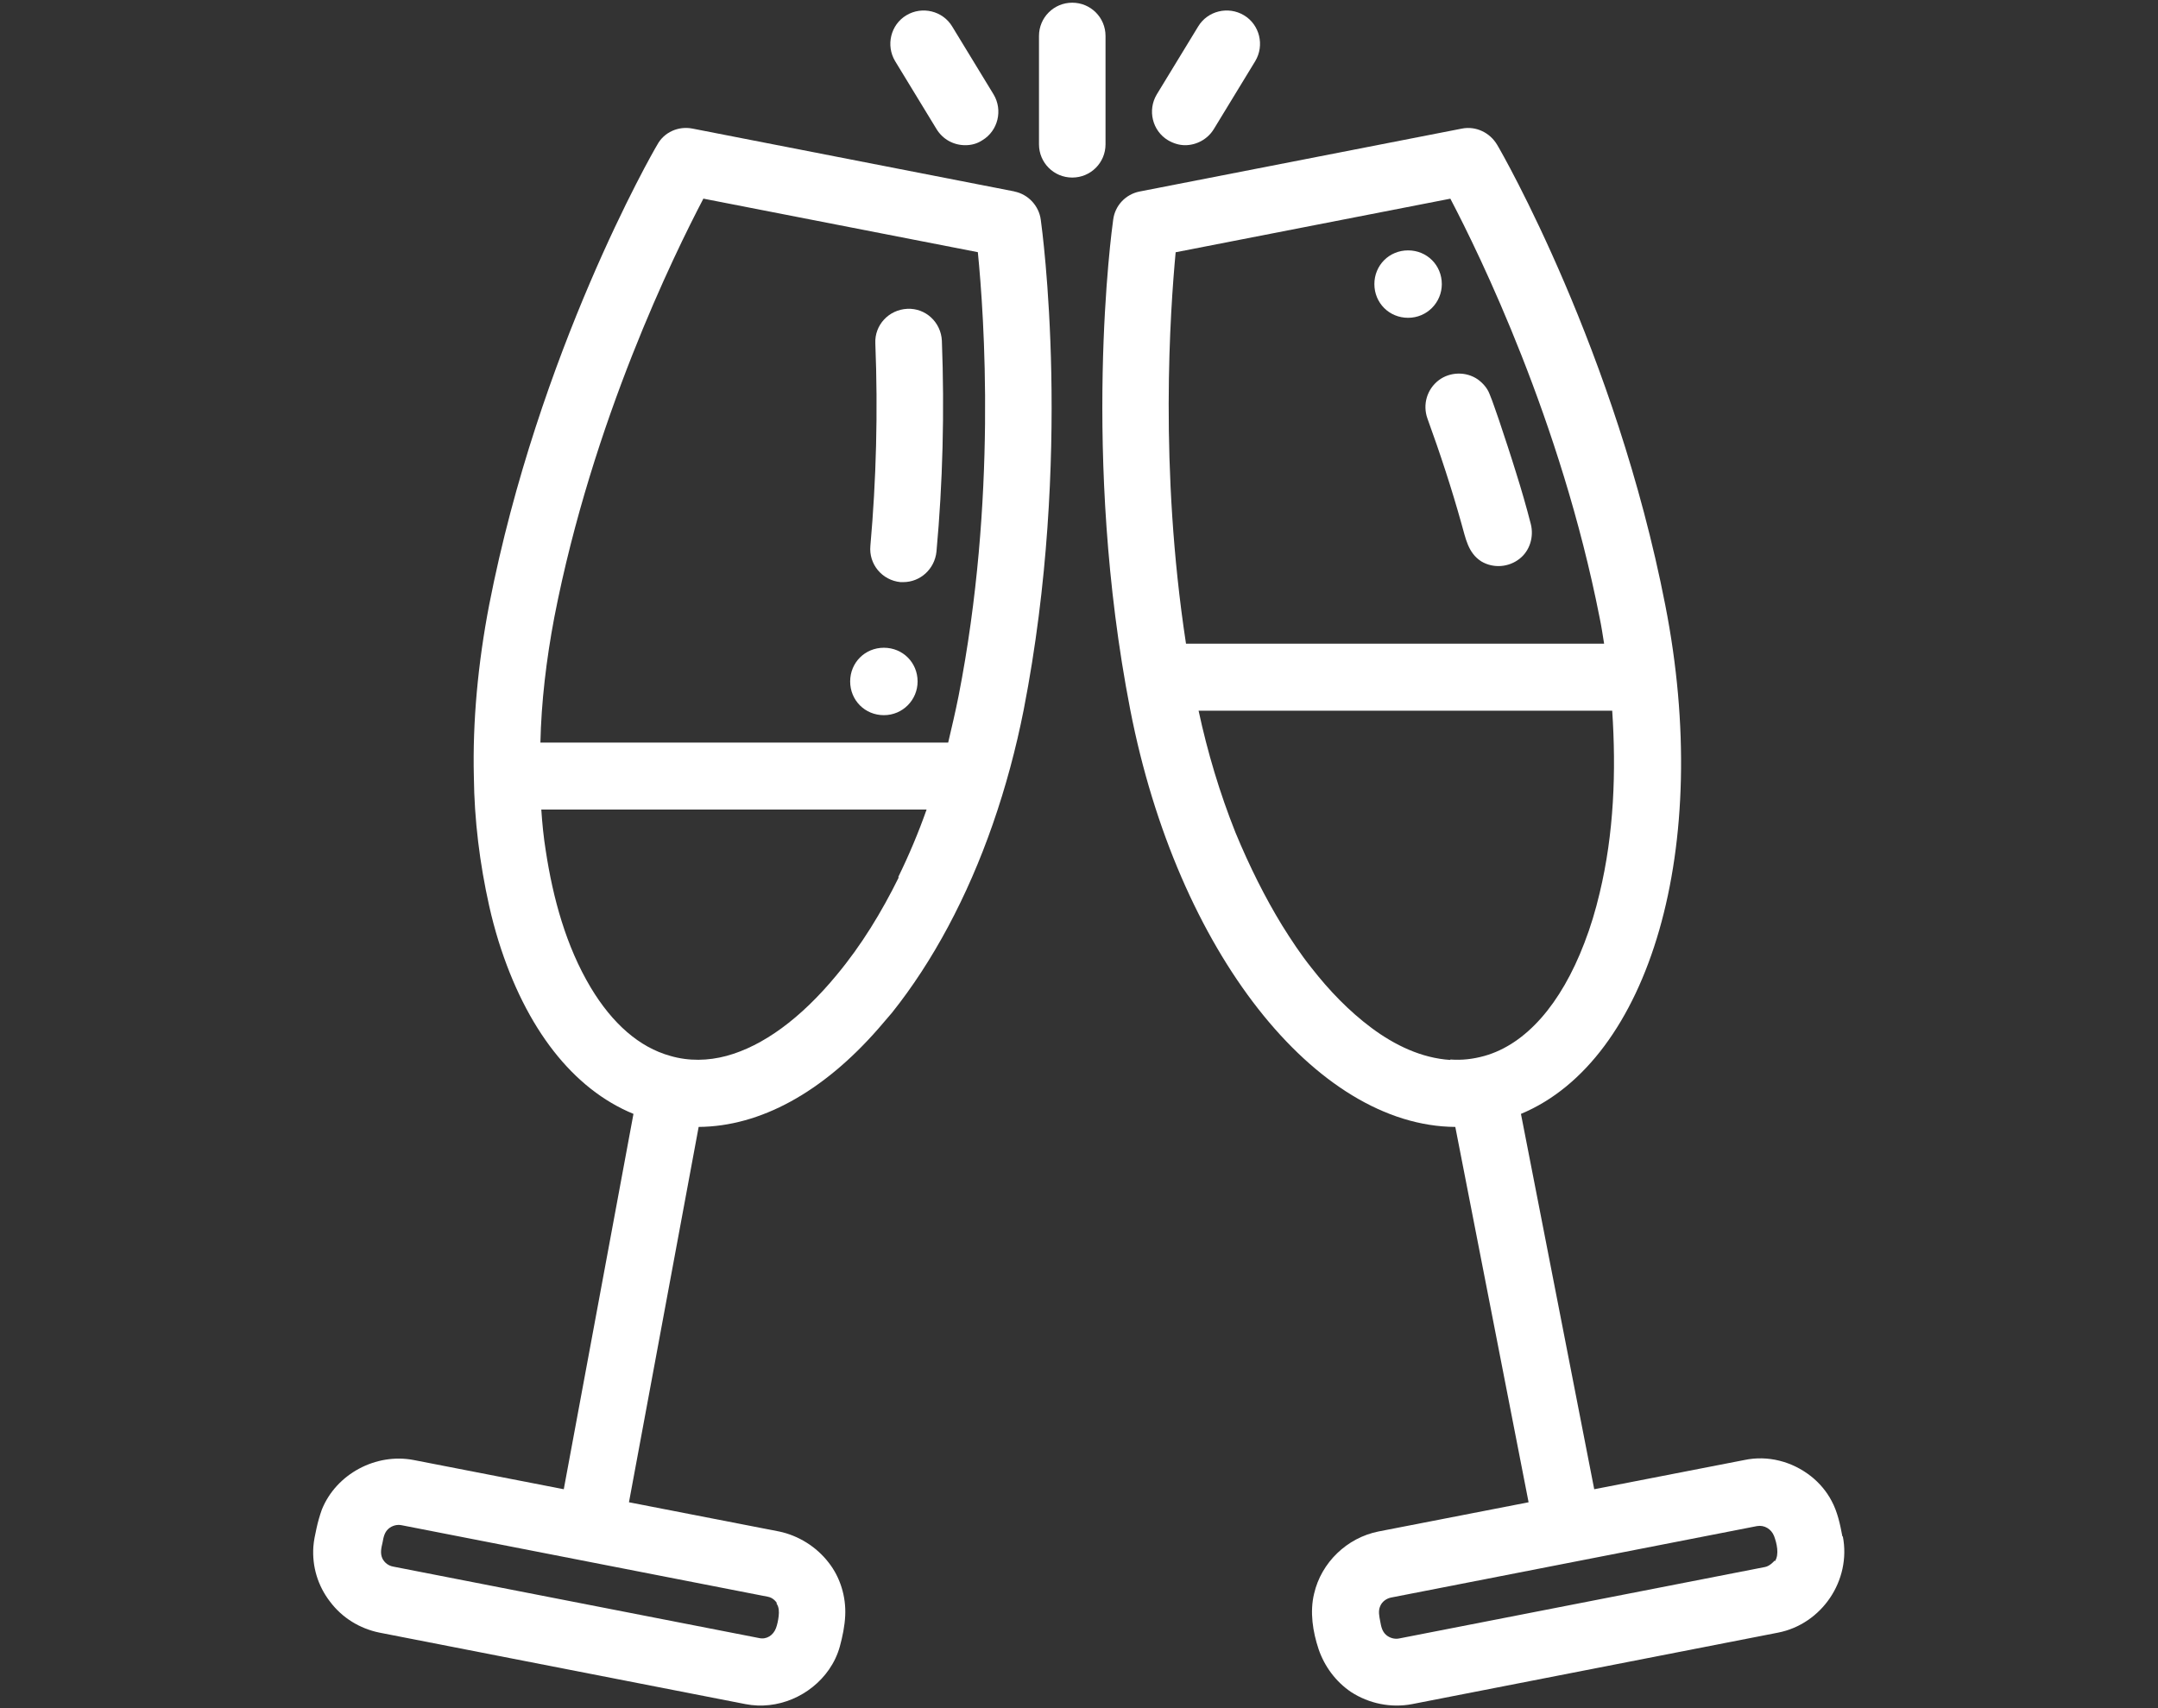 <?xml version="1.0" encoding="UTF-8"?>
<svg id="_レイヤー_1" data-name="レイヤー_1" xmlns="http://www.w3.org/2000/svg" viewBox="0 0 48 38">
  <rect x="0" y="0" width="48" height="38" fill="#333333" stroke="none"/>
  <defs>
    <style>
      .cls-1 {
        fill: #fff;
      }
    </style>
  </defs>
  <path class="cls-1" d="M22.57,4.26l-7.17-1.4c-.31-.06-.63.08-.78.36-.11.18-2.64,4.6-3.74,10.24-.25,1.3-.37,2.6-.34,3.82.01.96.13,1.93.34,2.87.06.27.13.53.21.79.61,1.95,1.66,3.29,3,3.84l-1.55,8.35-3.34-.65c-.84-.16-1.72.31-2.04,1.1-.05.14-.09.28-.12.42-.03.14-.06.27-.07.41-.03.44.1.87.37,1.22.27.36.66.6,1.1.69l8.14,1.59c.71.14,1.45-.18,1.86-.77.11-.16.19-.33.24-.51.06-.22.11-.46.12-.69.02-.42-.11-.85-.37-1.18-.27-.35-.67-.6-1.1-.69l-3.34-.65,1.55-8.35c1.37-.01,2.76-.77,4-2.19.1-.12.2-.23.3-.35.91-1.14,1.68-2.58,2.24-4.19.29-.83.52-1.69.69-2.55,1.1-5.64.41-10.68.38-10.9-.04-.31-.28-.57-.59-.63ZM17.27,35.67c.06.08.06.19.05.28-.01.09-.03.19-.06.27-.06.16-.21.26-.38.22l-8.14-1.59c-.1-.02-.18-.08-.23-.17-.06-.12-.03-.24,0-.37.02-.11.04-.22.13-.3.08-.07.19-.1.29-.08l8.14,1.59c.12.02.18.1.21.14ZM15.65,4.42l6.1,1.19c.14,1.41.43,5.5-.43,9.88-.07.35-.15.69-.23,1.03h-9.07c.02-.9.13-1.84.31-2.79.85-4.37,2.66-8.06,3.32-9.32ZM19.99,19.52c-.38.77-.83,1.51-1.38,2.17-.8.97-1.64,1.58-2.45,1.8-.41.11-.84.12-1.25,0-.69-.19-1.29-.72-1.77-1.52-.55-.92-.84-1.99-1-3.04-.05-.31-.08-.62-.1-.92h8.57c-.18.51-.39,1.01-.63,1.5Z"/>
  <path class="cls-1" d="M20.02,12.95s.05,0,.07,0c.38,0,.7-.29.74-.68.14-1.53.18-3.11.12-4.69-.02-.41-.36-.73-.77-.71-.41.02-.73.36-.71.77.06,1.52.02,3.04-.11,4.5-.04.41.26.77.67.81Z"/>
  <path class="cls-1" d="M40.98,34.18c-.05-.27-.11-.55-.24-.79-.11-.21-.27-.4-.46-.55-.42-.33-.96-.47-1.48-.36l-3.34.65-1.63-8.35c2.86-1.19,4.27-5.93,3.21-11.32-1.1-5.64-3.63-10.06-3.74-10.24-.16-.27-.47-.42-.78-.36l-7.17,1.4c-.31.06-.55.31-.59.63-.03.21-.72,5.25.38,10.9,1.05,5.39,4.13,9.26,7.23,9.28l1.63,8.35-3.34.65c-.7.14-1.27.69-1.43,1.38-.1.41-.03.85.1,1.24.13.38.38.72.72.95.4.26.89.36,1.36.27l8.14-1.59c.97-.19,1.63-1.16,1.44-2.14ZM26.16,5.61l6.1-1.19c.66,1.26,2.46,4.95,3.32,9.32.04.19.07.39.1.58h-9.3c-.6-3.92-.35-7.42-.23-8.71ZM39.47,34.72s-.1.12-.21.14l-8.14,1.59c-.1.02-.21-.01-.29-.08-.09-.08-.11-.19-.13-.3-.02-.11-.05-.23,0-.34.04-.1.14-.17.24-.19l8.14-1.59c.17-.03.32.07.38.22.06.16.12.41.02.56ZM32.26,23.58c-.64-.04-1.24-.33-1.75-.71s-.95-.84-1.34-1.34c-.24-.3-.45-.62-.65-.94-.38-.62-.73-1.32-1.04-2.07-.35-.88-.62-1.78-.82-2.71h9.2c.09,1.35.04,2.73-.28,4.06-.09.38-.2.75-.34,1.11-.52,1.36-1.3,2.25-2.22,2.51-.25.07-.5.1-.76.08Z"/>
  <path class="cls-1" d="M24.59.8c0-.41-.33-.74-.74-.74s-.74.33-.74.74v2.41c0,.41.33.74.74.74s.74-.33.74-.74V.8Z"/>
  <path class="cls-1" d="M20.83,2.87c.14.23.38.36.64.36.13,0,.26-.03.38-.11.35-.21.46-.67.25-1.02l-.92-1.51c-.21-.35-.67-.46-1.02-.25-.35.21-.46.67-.25,1.02l.92,1.51Z"/>
  <path class="cls-1" d="M25.98,3.12c.12.07.25.11.38.11.25,0,.5-.13.64-.36l.92-1.51c.21-.35.1-.81-.25-1.02-.35-.21-.81-.1-1.02.25l-.92,1.51c-.21.35-.1.81.25,1.02Z"/>
  <path class="cls-1" d="M31.75,9.31c.28.77.54,1.56.76,2.35.09.31.14.64.44.83.27.16.61.13.85-.06.23-.18.32-.49.25-.77-.1-.39-.21-.77-.33-1.15-.12-.39-.25-.78-.38-1.17-.07-.19-.13-.39-.21-.58-.05-.13-.15-.24-.26-.32-.26-.18-.62-.17-.87.02-.26.2-.36.54-.25.85Z"/>
  <path class="cls-1" d="M20.41,15.16c0,.41-.33.75-.75.75s-.75-.33-.75-.75.33-.75.75-.75.75.33.75.75Z"/>
  <path class="cls-1" d="M32.07,6.32c0,.41-.33.75-.75.75s-.75-.33-.75-.75.33-.75.75-.75.75.33.75.75Z"/>
</svg>